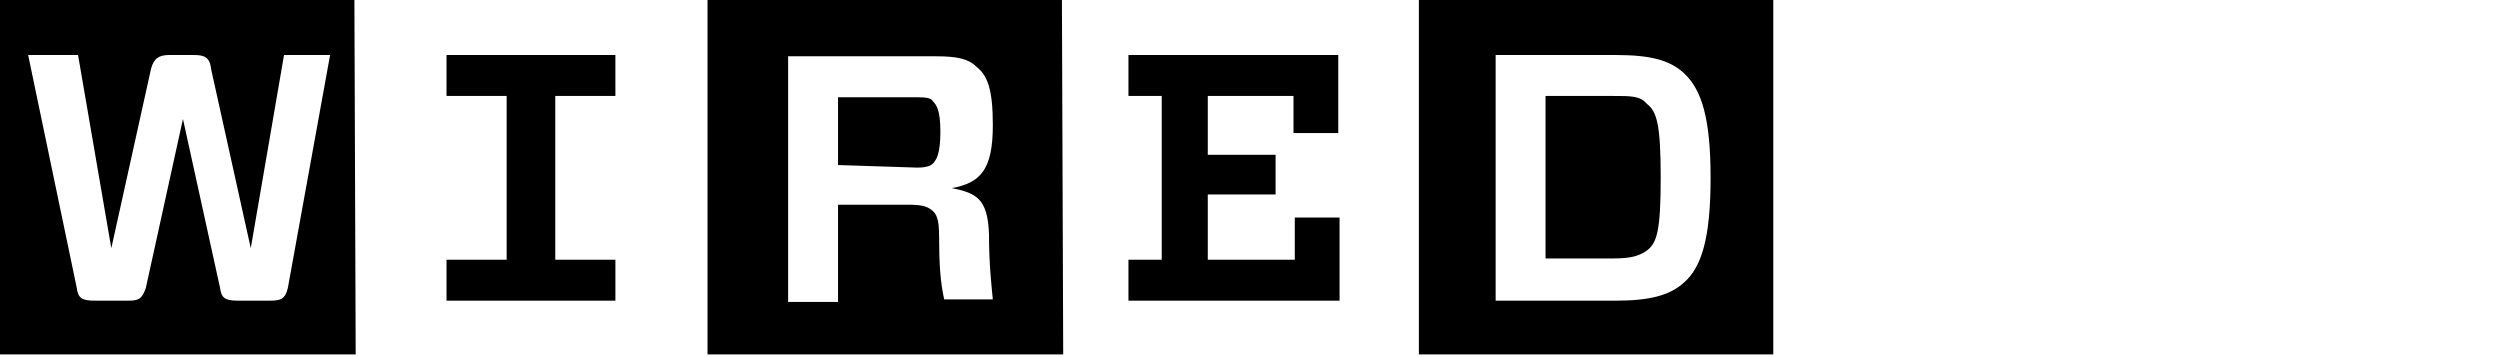 <?xml version="1.0" encoding="utf-8"?>
<!-- Generator: Adobe Illustrator 26.3.1, SVG Export Plug-In . SVG Version: 6.00 Build 0)  -->
<svg version="1.1" id="Layer_1" xmlns="http://www.w3.org/2000/svg" xmlns:xlink="http://www.w3.org/1999/xlink" x="0px" y="0px"
	 viewBox="0 0 195.4 27.9" style="enable-background:new 0 0 195.4 27.9;" xml:space="preserve">
<path d="M116.9,4.3v19.2h9.4c2.6,0,4.2-0.4,5.3-1.4c1.4-1.2,2.1-3.5,2.1-8.2s-0.7-6.9-2.1-8.2c-1.1-1-2.6-1.4-5.3-1.4H116.9z
	 M129.8,13.9c0,4.2-0.3,5.1-1.1,5.7c-0.6,0.4-1.2,0.6-2.6,0.6h-5.3V7.5h5.3c1.4,0,2.1,0,2.6,0.6C129.5,8.7,129.8,9.7,129.8,13.9z
	 M138.6,27.7h-27.7V0h27.7V27.7z M88.2,7.5V4.3h16.4v6.1h-3.5V7.5h-6.7v4.6h5.3v3.1h-5.3v5.1h6.8v-3.3h3.5v6.5H88.2v-3.2h2.6V7.5
	H88.2z M73.4,18.5c0,2.1,0.1,3.6,0.4,4.9h3.8c-0.1-1-0.3-2.8-0.3-5.1c-0.1-2.8-1-3.2-2.9-3.6c2.2-0.4,3.2-1.4,3.2-4.9
	c0-2.8-0.4-3.9-1.3-4.6c-0.6-0.6-1.5-0.8-3.1-0.8H61.6v19.2h3.9V16h5.4c1.1,0,1.5,0.1,1.9,0.4C73.2,16.7,73.4,17.1,73.4,18.5z
	 M65.5,12.9V7.6h6.2c0.8,0,1.1,0.1,1.2,0.3c0.3,0.3,0.6,0.7,0.6,2.4s-0.3,2.2-0.6,2.5c-0.1,0.1-0.4,0.3-1.2,0.3L65.5,12.9z
	 M83.1,27.7H55.3V0H83L83.1,27.7L83.1,27.7z M48.1,20.3v3.2H34.9v-3.2h4.7V7.5h-4.7V4.3h13.2v3.2h-4.7v12.8H48.1z M25.8,4.3h-3.6
	l-2.6,15.1l-3.1-14c-0.1-1-0.6-1.1-1.4-1.1h-1.9c-0.8,0-1.2,0.3-1.4,1.1l-3.1,14L6.1,4.3H2.2L6,22.5c0.1,0.8,0.4,1,1.4,1H10
	c0.8,0,1.1-0.1,1.4-1l2.9-13.2l2.9,13.2c0.1,0.8,0.4,1,1.4,1h2.5c0.8,0,1.2-0.1,1.4-1L25.8,4.3z M27.8,27.7H0V0h27.7L27.8,27.7
	L27.8,27.7z"/>
</svg>
